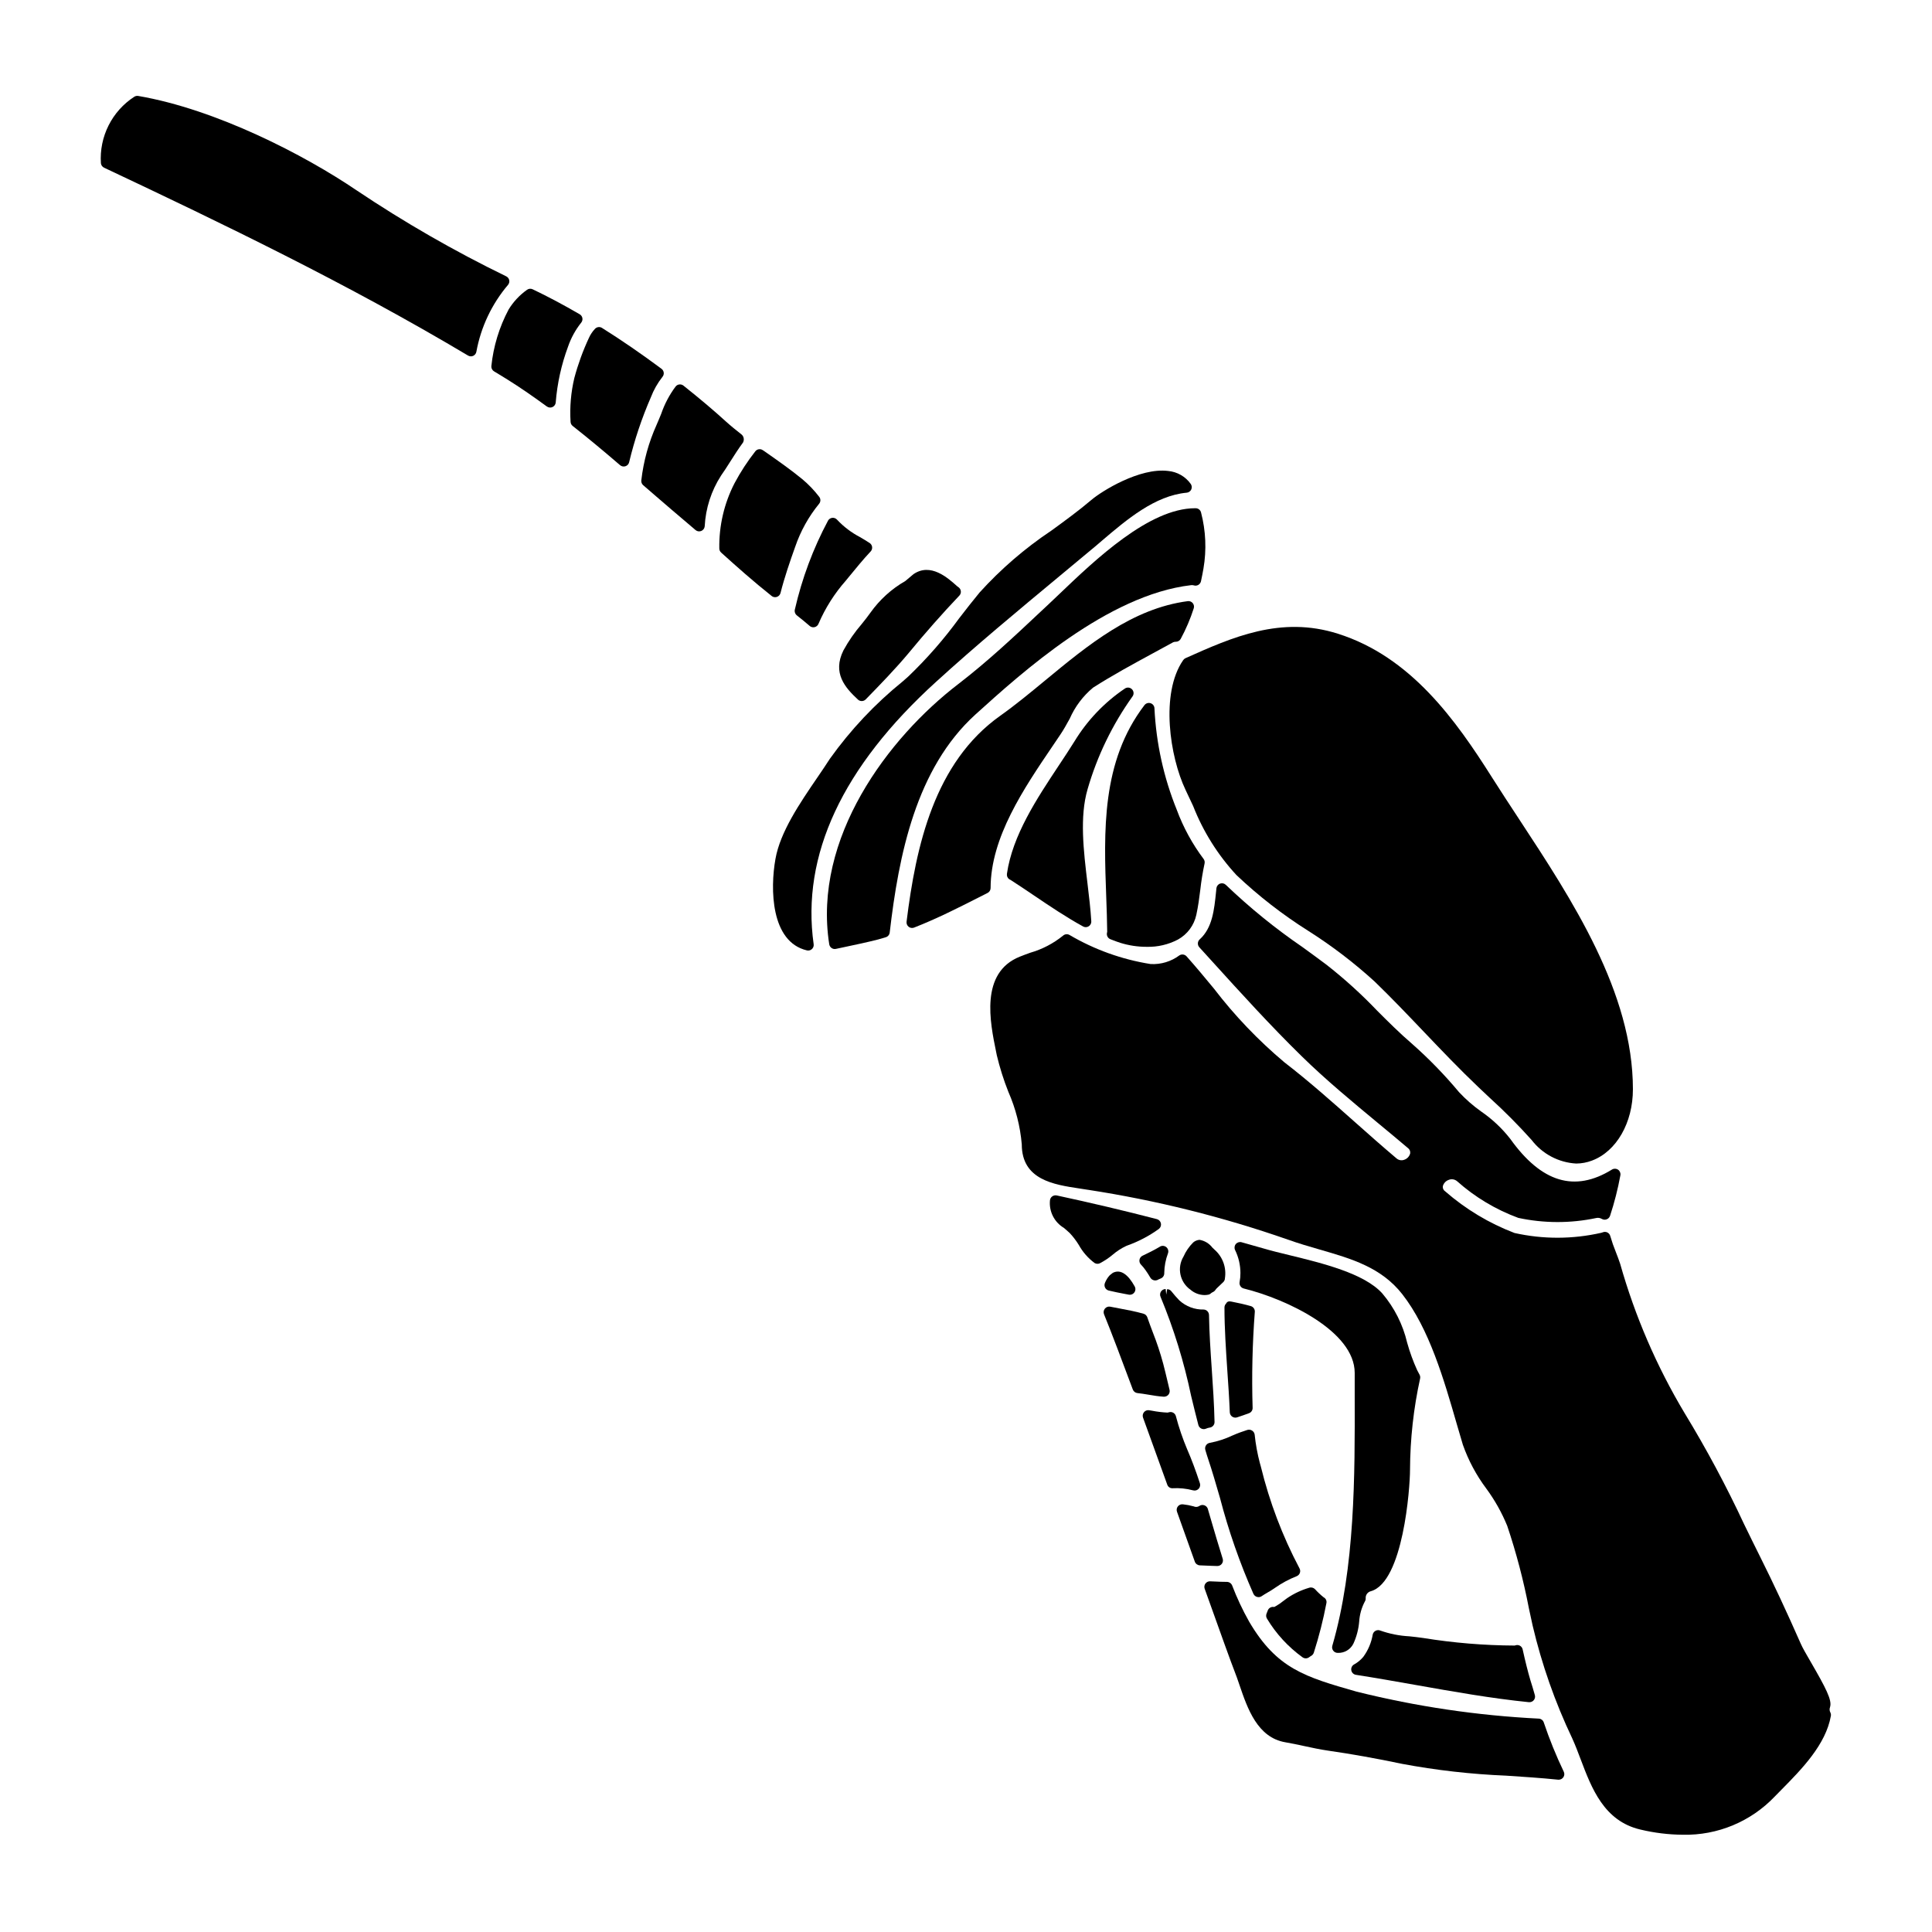 <?xml version="1.0" encoding="UTF-8"?>
<!-- Uploaded to: SVG Repo, www.svgrepo.com, Generator: SVG Repo Mixer Tools -->
<svg fill="#000000" width="800px" height="800px" version="1.1" viewBox="144 144 512 512" xmlns="http://www.w3.org/2000/svg">
 <g>
  <path d="m319.56 243.87c0.262-0.309 0.383-0.715 0.336-1.117-0.047-0.406-0.258-0.773-0.586-1.016-5.293-3.938-10.605-7.598-15.773-10.836h0.004c-0.598-0.375-1.375-0.277-1.859 0.238-0.668 0.703-1.211 1.516-1.609 2.398-1.598 3.426-2.891 6.981-3.867 10.629-0.906 3.805-1.242 7.723-1 11.625 0.02 0.43 0.223 0.824 0.559 1.09 3.988 3.148 8.098 6.555 12.562 10.395 0.395 0.34 0.941 0.445 1.434 0.277 0.492-0.16 0.863-0.574 0.973-1.082 1.41-5.883 3.336-11.633 5.75-17.18 0.746-1.953 1.781-3.781 3.078-5.422z"/>
  <path d="m337.46 266.43c1.09-1.711 2.223-3.504 3.453-5.168h-0.004c0.402-0.746 0.203-1.676-0.473-2.191-1.375-1.09-2.723-2.156-3.988-3.305-3.309-3.019-7.129-6.238-11.336-9.578h0.004c-0.633-0.496-1.539-0.398-2.051 0.215-1.652 2.207-2.949 4.66-3.84 7.266-0.395 0.957-0.789 1.934-1.227 2.926-2.098 4.664-3.461 9.621-4.043 14.699-0.055 0.492 0.133 0.977 0.508 1.297l3.543 3.059c2.691 2.32 5.367 4.629 8.059 6.891l2.269 1.934c0.422 0.352 1.004 0.445 1.512 0.234 0.508-0.211 0.855-0.684 0.91-1.23 0.242-4.781 1.738-9.414 4.328-13.438 0.789-1.105 1.57-2.336 2.375-3.609z"/>
  <path d="m349.89 302.18c0.473-0.156 0.836-0.547 0.957-1.035 1.031-4.098 2.543-8.48 3.883-12.227v0.004c1.418-4.152 3.562-8.02 6.34-11.414 0.453-0.547 0.453-1.336 0-1.879-1.316-1.715-2.816-3.277-4.473-4.66-2.945-2.418-6.164-4.68-9.281-6.867l-1.145-0.789h-0.004c-0.637-0.453-1.516-0.328-2 0.285-2.082 2.656-3.926 5.488-5.512 8.465-2.742 5.332-4.129 11.258-4.031 17.254-0.008 0.426 0.172 0.836 0.488 1.121 3.938 3.562 8.566 7.684 13.383 11.504 0.262 0.207 0.582 0.32 0.918 0.316 0.16 0.004 0.32-0.023 0.477-0.078z"/>
  <path d="m423 341.64 2.106-3.121c0.812-1.203 1.574-2.609 2.383-4.062 1.395-3.184 3.508-5.996 6.18-8.219 5.117-3.273 10.551-6.223 15.812-9.078 1.719-0.934 3.441-1.867 5.184-2.824h-0.004c0.285-0.176 0.613-0.266 0.945-0.262 0.539 0.004 1.031-0.289 1.293-0.758 1.395-2.582 2.551-5.285 3.449-8.078 0.164-0.477 0.066-1.004-0.254-1.398-0.32-0.391-0.816-0.59-1.32-0.527-14.68 1.926-26.434 11.621-37.785 21-4.078 3.367-7.934 6.551-11.891 9.355-17.48 12.383-22.371 34.547-24.848 54.598-0.062 0.516 0.148 1.023 0.559 1.344 0.258 0.199 0.578 0.312 0.906 0.309 0.184 0 0.363-0.031 0.535-0.098 5.902-2.309 11.414-5.09 17.211-8.035l2.246-1.137h0.004c0.492-0.25 0.809-0.754 0.809-1.309 0.02-13.43 8.766-26.324 16.48-37.699z"/>
  <path d="m392.08 324.68c10.504-9.578 21.746-18.895 32.613-27.926l8.371-6.965c0.973-0.789 1.969-1.641 2.949-2.492 6.578-5.598 14.027-11.945 22.48-12.73l-0.004 0.004c0.523-0.047 0.984-0.375 1.207-0.852 0.219-0.48 0.168-1.039-0.137-1.473-1.406-1.969-3.602-3.223-6.012-3.438-7.5-0.926-17.555 5.316-20.355 7.707-3.332 2.832-7.039 5.535-10.629 8.145v-0.004c-6.961 4.652-13.324 10.141-18.949 16.344-1.793 2.164-3.574 4.457-5.367 6.777h-0.004c-4.035 5.547-8.551 10.723-13.504 15.469l-1.496 1.324c-7.34 5.938-13.84 12.84-19.324 20.523-0.988 1.551-2.137 3.231-3.34 4.996-4.602 6.738-9.816 14.379-11.074 21.527-1.422 7.934-1.266 21.977 8.324 24.246h-0.004c0.113 0.023 0.227 0.039 0.344 0.039 0.426 0 0.832-0.184 1.113-0.508s0.406-0.75 0.344-1.176c-3.316-23.551 7.594-46.961 32.453-69.539z"/>
  <path d="m402.51 333.34c12.242-11.074 35.031-31.688 57.121-34.262v-0.004c0.242-0.027 0.492-0.012 0.727 0.051 0.398 0.137 0.836 0.094 1.203-0.117 0.363-0.207 0.621-0.559 0.711-0.969 0.246-1.156 0.469-2.281 0.652-3.344 0.852-4.953 0.633-10.027-0.637-14.887-0.16-0.656-0.746-1.117-1.422-1.121h-0.152c-12.18 0-26.457 13.641-35.922 22.684-1.039 0.992-2.012 1.922-2.902 2.754l-2.102 1.969c-7.207 6.773-14.016 13.168-21.84 19.195-18.527 14.191-38.598 40.773-34.191 68.961 0.07 0.402 0.293 0.758 0.629 0.988 0.246 0.172 0.535 0.262 0.832 0.262 0.105 0 0.211-0.012 0.312-0.035l2.473-0.527c2.91-0.613 5.809-1.227 8.711-1.969l2-0.582h-0.004c0.582-0.16 1.008-0.656 1.074-1.258 2.394-20.562 6.961-43.477 22.727-57.789z"/>
  <path d="m438.29 392.91 0.707 0.27c0.613 0.234 1.234 0.473 1.871 0.672 2.269 0.711 4.633 1.07 7.012 1.066 2.887 0.074 5.738-0.59 8.293-1.93 2.496-1.383 4.273-3.777 4.871-6.57 0.484-2.231 0.789-4.481 1.051-6.656 0.258-2.312 0.633-4.609 1.121-6.887 0.105-0.422 0.02-0.867-0.234-1.219-3-3.988-5.402-8.391-7.133-13.07-3.461-8.551-5.457-17.625-5.906-26.836-0.004-0.633-0.41-1.188-1.008-1.387-0.598-0.199-1.258 0.004-1.641 0.504-11.449 14.996-10.777 33.324-10.125 51.047 0.109 2.984 0.219 5.981 0.25 9.012 0 0.055-0.074 0.34-0.082 0.395h0.004c-0.098 0.688 0.297 1.348 0.949 1.59z"/>
  <path d="m442.39 474.22 0.273-0.113h-0.004c3.023-1.07 5.875-2.566 8.473-4.445 0.434-0.348 0.637-0.914 0.52-1.461-0.117-0.547-0.531-0.98-1.07-1.121-8.684-2.25-17.613-4.359-26.539-6.277h-0.004c-0.41-0.082-0.836 0.004-1.18 0.246-0.34 0.242-0.559 0.621-0.605 1.035-0.297 2.953 1.145 5.805 3.695 7.324 0.5 0.426 1.027 0.879 1.574 1.395 0.898 0.965 1.695 2.019 2.387 3.148 1.035 1.871 2.461 3.496 4.18 4.766 0.227 0.133 0.484 0.207 0.75 0.203 0.215 0 0.426-0.047 0.621-0.137 1.223-0.633 2.371-1.402 3.426-2.285 1.059-0.914 2.238-1.68 3.504-2.277z"/>
  <path d="m457.53 318.98c-6.066 8.789-3.519 25.586 0.648 34.336 0.719 1.492 1.387 2.938 2.035 4.328v0.004c2.652 6.75 6.543 12.945 11.469 18.266 5.848 5.539 12.227 10.492 19.039 14.785 6.242 3.957 12.129 8.453 17.59 13.434 4.453 4.309 8.805 8.875 13.016 13.293 4.644 4.871 9.445 9.906 14.422 14.637l3 2.832c3.906 3.543 7.625 7.285 11.145 11.211 2.836 3.703 7.148 5.984 11.809 6.246 1.434-0.008 2.856-0.273 4.199-0.789 6.484-2.43 10.836-10.023 10.836-18.895 0-25.672-16.074-50.145-30.262-71.734-2.441-3.715-4.824-7.348-7.062-10.883-9.633-15.234-21.527-32.004-40.871-38.113-15.133-4.801-27.98 0.941-40.414 6.504v0.004c-0.246 0.117-0.453 0.305-0.598 0.535z"/>
  <path d="m444.12 328.57c0.43-0.578 0.375-1.383-0.129-1.902-0.5-0.516-1.305-0.598-1.898-0.188-5.414 3.656-9.977 8.441-13.367 14.023-1.297 2.082-2.719 4.227-4.184 6.434-5.734 8.66-12.238 18.441-13.699 28.652l0.004 0.004c-0.082 0.562 0.168 1.125 0.641 1.438 0.105 0.062 0.215 0.121 0.332 0.164 2.047 1.316 4.117 2.707 6.211 4.125 4.18 2.82 8.504 5.742 12.988 8.199 0.215 0.125 0.457 0.188 0.707 0.188 0.41 0 0.801-0.168 1.082-0.469 0.277-0.297 0.422-0.699 0.395-1.105-0.191-3.211-0.59-6.531-1.012-10.039-1.039-8.66-2.109-17.637 0.031-24.953v-0.004c2.547-8.805 6.57-17.109 11.898-24.566z"/>
  <path d="m355.16 307.07c1.148 0.906 2.293 1.844 3.418 2.809h-0.004c0.27 0.234 0.613 0.359 0.965 0.359 0.121 0 0.238-0.012 0.355-0.039 0.465-0.117 0.844-0.453 1.02-0.898 1.793-4.172 4.242-8.035 7.25-11.438l0.762-0.934c1.969-2.394 3.797-4.652 5.801-6.785h0.004c0.297-0.316 0.438-0.75 0.391-1.18-0.051-0.434-0.289-0.82-0.652-1.059-0.848-0.559-1.707-1.07-2.574-1.574-2.262-1.18-4.309-2.734-6.051-4.594-0.312-0.359-0.773-0.547-1.246-0.508-0.473 0.039-0.895 0.301-1.141 0.707-3.977 7.445-6.941 15.387-8.816 23.617-0.141 0.562 0.062 1.156 0.52 1.516z"/>
  <path d="m372.38 309.35c-1.863 2.16-3.492 4.512-4.863 7.016-2.973 5.984 0.43 9.863 3.848 13.031 0.586 0.543 1.5 0.52 2.059-0.051 3.891-3.981 7.965-8.199 11.312-12.203 4.559-5.531 8.969-10.531 13.492-15.293v0.004c0.297-0.309 0.445-0.73 0.406-1.156-0.039-0.426-0.258-0.816-0.605-1.066l-0.395-0.293c-2.453-2.199-7.016-6.297-11.555-3.18-0.789 0.684-1.637 1.375-2.168 1.824h-0.004c-3.644 2.09-6.797 4.949-9.23 8.375-0.699 1-1.492 1.992-2.297 2.992z"/>
  <path d="m278.95 218.26c-0.09-0.445-0.379-0.82-0.785-1.023-13.75-6.684-27.016-14.312-39.711-22.828-13.738-9.316-37.125-21.441-57.84-24.984-0.355-0.055-0.723 0.02-1.027 0.215-2.91 1.883-5.262 4.508-6.816 7.606-1.555 3.094-2.258 6.551-2.031 10.008 0.055 0.512 0.371 0.957 0.832 1.18 31.309 14.766 64.547 30.762 96.465 49.793 0.23 0.137 0.492 0.211 0.758 0.211 0.215 0 0.426-0.051 0.621-0.141 0.441-0.207 0.754-0.617 0.832-1.102 1.195-6.535 4.09-12.645 8.391-17.711 0.281-0.34 0.398-0.789 0.312-1.223z"/>
  <path d="m298.34 228.3c-0.078-0.422-0.336-0.793-0.711-1.012-4.277-2.488-8.473-4.723-12.469-6.625-0.5-0.238-1.09-0.176-1.531 0.164-1.938 1.383-3.582 3.141-4.828 5.172-2.492 4.68-4.051 9.797-4.59 15.07-0.023 0.539 0.246 1.047 0.699 1.332l1.414 0.855c0.73 0.438 1.465 0.879 2.199 1.352 3.148 1.969 6.441 4.219 10.406 7.121l0.004-0.004c0.43 0.312 1 0.371 1.484 0.148 0.488-0.227 0.816-0.695 0.855-1.227 0.402-5.047 1.496-10.016 3.258-14.762 0.793-2.312 1.973-4.473 3.496-6.383 0.277-0.336 0.391-0.777 0.312-1.203z"/>
  <path d="m460.58 539.01c0.473 0 0.914-0.23 1.191-0.609 0.277-0.383 0.355-0.875 0.211-1.324-1.086-3.34-2.18-6.254-3.332-8.91h-0.004c-1.219-2.887-2.231-5.852-3.027-8.879-0.207-0.773-0.996-1.234-1.77-1.039l-0.422 0.105c-1.363-0.062-2.723-0.223-4.062-0.484l-0.824-0.137h0.004c-0.52-0.094-1.047 0.102-1.375 0.512-0.332 0.402-0.43 0.949-0.254 1.441l6.41 17.734 0.004 0.004c0.188 0.609 0.77 1.016 1.41 0.977 1.828-0.105 3.664 0.082 5.438 0.555 0.133 0.035 0.266 0.055 0.402 0.055z"/>
  <path d="m452.41 514.14h0.098c0.453-0.004 0.879-0.211 1.16-0.562 0.277-0.355 0.379-0.816 0.277-1.258l-0.469-1.969c-0.395-1.668-0.789-3.344-1.223-4.988v0.004c-0.762-2.824-1.68-5.598-2.758-8.316-0.488-1.297-0.98-2.602-1.449-3.961l0.004 0.004c-0.16-0.453-0.527-0.805-0.988-0.938-2.16-0.617-4.328-1.023-6.461-1.418l-2.363-0.453h0.004c-0.535-0.109-1.086 0.09-1.43 0.512-0.348 0.422-0.434 0.996-0.23 1.5 1.969 4.824 4.832 12.426 7.625 19.93 0.195 0.523 0.672 0.895 1.23 0.953 0.969 0.102 1.938 0.262 2.906 0.422 1.34 0.234 2.695 0.453 4.066 0.539z"/>
  <path d="m519.56 507.1c-1.07-2.352-1.957-4.781-2.648-7.269-1.133-4.824-3.398-9.309-6.609-13.082-4.789-5.301-15.844-7.984-24.699-10.145-2.441-0.594-4.664-1.133-6.453-1.664l-6.106-1.73c-0.562-0.16-1.168 0.027-1.543 0.477-0.375 0.449-0.445 1.078-0.184 1.602 0.926 1.898 1.406 3.981 1.406 6.09 0.008 0.793-0.066 1.586-0.215 2.363-0.156 0.773 0.328 1.535 1.094 1.723 11.367 2.793 29.406 11.34 29.406 22.371v5.949c0.051 21.34 0.109 45.531-5.93 66.355-0.133 0.445-0.043 0.93 0.234 1.301s0.715 0.59 1.18 0.59h0.039c1.73 0.07 3.344-0.879 4.121-2.426 0.852-1.852 1.371-3.836 1.543-5.863 0.117-1.855 0.625-3.668 1.492-5.312 0.16-0.246 0.238-0.531 0.234-0.824-0.082-0.895 0.508-1.711 1.379-1.922 8.566-2.43 10.367-27.359 10.367-32.164 0.035-8.141 0.93-16.258 2.676-24.211 0.062-0.324 0.02-0.664-0.129-0.965z"/>
  <path d="m466.56 559.01h0.062c0.469 0 0.91-0.223 1.188-0.602s0.359-0.867 0.219-1.316c-1.098-3.461-2.113-6.981-3.148-10.488l-0.789-2.703 0.004-0.004c-0.137-0.457-0.48-0.82-0.93-0.977-0.449-0.16-0.945-0.098-1.336 0.18-0.441 0.293-1.008 0.336-1.488 0.105-0.934-0.258-1.887-0.441-2.852-0.543-0.512-0.066-1.02 0.141-1.34 0.543-0.32 0.398-0.41 0.941-0.234 1.426l4.723 13.227v-0.004c0.199 0.559 0.711 0.941 1.305 0.98 1.039 0.059 2.066 0.094 3.098 0.129z"/>
  <path d="m629.05 597.79c-0.223-0.43-0.246-0.934-0.066-1.383v-0.027c0.586-1.812-1.18-5.141-5.023-11.785-1.18-2.035-2.293-3.938-2.731-4.977-3.773-8.566-7.297-16.102-10.77-23.047-1.414-2.816-2.805-5.676-4.207-8.547v0.004c-4.719-10.133-10-19.992-15.816-29.539-7.41-12.387-13.152-25.695-17.082-39.582-0.324-0.996-0.715-2.012-1.121-3.051-0.574-1.402-1.074-2.84-1.496-4.297-0.109-0.414-0.395-0.762-0.777-0.949-0.387-0.188-0.836-0.195-1.23-0.027-0.117 0.047-0.242 0.09-0.363 0.117-7.574 1.73-15.434 1.75-23.012 0.055-6.719-2.566-12.93-6.297-18.352-11.023-0.453-0.285-0.703-0.805-0.648-1.336 0.199-0.801 0.789-1.445 1.566-1.715 0.746-0.305 1.602-0.168 2.219 0.352 4.746 4.227 10.25 7.523 16.219 9.719 6.809 1.465 13.852 1.477 20.664 0.035 0.508-0.113 1.043-0.023 1.488 0.246 0.457 0.27 1.023 0.27 1.484 0 0.254-0.145 0.461-0.363 0.594-0.629 0.039-0.07 0.07-0.145 0.098-0.219 1.152-3.504 2.062-7.082 2.727-10.707 0.113-0.574-0.129-1.164-0.609-1.496-0.484-0.332-1.117-0.348-1.617-0.039-9.871 6.102-18.688 3.445-26.957-8.137-2.176-2.785-4.766-5.223-7.68-7.227-2.137-1.512-4.117-3.242-5.902-5.156-3.812-4.57-7.965-8.848-12.426-12.785-3.316-2.848-6.367-5.902-9.32-8.852v-0.004c-4.176-4.371-8.668-8.438-13.434-12.164-2.094-1.574-4.207-3.106-6.316-4.641-7.195-4.922-13.973-10.426-20.27-16.457-0.402-0.41-1-0.551-1.543-0.359-0.539 0.188-0.922 0.672-0.98 1.242l-0.082 0.828c-0.508 4.969-0.984 9.664-4.348 12.719l-0.004-0.004c-0.598 0.551-0.645 1.48-0.098 2.086l3.375 3.715c7.633 8.414 15.523 17.117 23.809 25.215 6.359 6.231 13.383 12.031 20.137 17.637 2.656 2.195 5.309 4.394 7.926 6.617 0.473 0.316 0.719 0.875 0.637 1.438-0.203 0.793-0.797 1.434-1.574 1.695-0.727 0.277-1.547 0.113-2.117-0.422-3.672-3.102-7.289-6.297-10.91-9.523-6.039-5.363-12.281-10.91-18.75-15.891-6.906-5.809-13.16-12.348-18.648-19.512-2.414-2.918-4.812-5.816-7.262-8.562v0.004c-0.48-0.539-1.281-0.652-1.891-0.266-2.195 1.637-4.894 2.453-7.629 2.305-7.594-1.203-14.895-3.82-21.52-7.719-0.562-0.309-1.254-0.223-1.723 0.215-2.555 2.066-5.5 3.598-8.656 4.504-0.922 0.336-1.84 0.668-2.754 1.035-10.629 4.246-7.906 17.391-6.297 25.242l0.172 0.848-0.004-0.004c0.789 3.309 1.812 6.559 3.066 9.719 1.945 4.422 3.152 9.137 3.566 13.949 0 9.398 8.492 10.672 15.324 11.695l2.234 0.348v-0.004c18.016 2.766 35.734 7.18 52.941 13.191 2.848 1.02 5.715 1.852 8.488 2.652 8.367 2.418 16.266 4.699 21.84 11.809 7.152 9.125 11.059 22.66 14.504 34.602 0.535 1.848 1.051 3.637 1.574 5.352h0.004c1.465 4.144 3.551 8.043 6.188 11.566 2.25 3.055 4.117 6.379 5.555 9.895 2.406 7.16 4.324 14.473 5.746 21.887l0.984 4.531c2.422 10.293 5.93 20.297 10.473 29.848 0.809 1.758 1.527 3.664 2.262 5.609 2.898 7.664 6.184 16.348 15.805 18.594 3.691 0.887 7.477 1.352 11.273 1.379 9.172 0.199 18-3.469 24.328-10.105l1.906-1.941c5.195-5.273 11.668-11.84 12.988-19.457 0.055-0.316 0-0.641-0.148-0.93z"/>
  <path d="m451.38 474.39c-1.574 0.934-3.184 1.719-4.594 2.387v-0.004c-0.43 0.207-0.73 0.605-0.812 1.074-0.082 0.469 0.066 0.949 0.398 1.289 0.461 0.477 0.879 0.988 1.254 1.535 0.438 0.613 0.852 1.285 1.258 1.969 0.223 0.344 0.574 0.582 0.977 0.66 0.094 0.02 0.191 0.027 0.289 0.027 0.312 0 0.621-0.098 0.879-0.277 0.176-0.086 0.359-0.16 0.543-0.223 0.582-0.215 0.969-0.766 0.969-1.387v-0.121c0.027-1.77 0.363-3.516 0.984-5.172 0.215-0.586 0.035-1.246-0.445-1.645-0.484-0.395-1.164-0.449-1.699-0.125z"/>
  <path d="m553.11 600.45c-0.188-0.562-0.695-0.953-1.281-0.996-16.309-0.809-32.5-3.207-48.34-7.156-13.609-3.891-21.109-6.031-28.461-18.559-1.738-3.082-3.242-6.289-4.504-9.594-0.238-0.562-0.793-0.934-1.406-0.93-1.098 0-2.176-0.047-3.266-0.102l-1.152-0.047v-0.004c-0.492-0.023-0.961 0.203-1.25 0.598-0.289 0.395-0.363 0.91-0.199 1.371 4.477 12.559 7.062 19.699 7.902 21.836 0.449 1.121 0.875 2.363 1.32 3.676 2.117 6.203 4.75 13.93 12.168 15.18 1.652 0.281 3.289 0.633 4.93 0.988 2.109 0.457 4.223 0.914 6.371 1.223 6.047 0.867 12.793 2.066 19.512 3.481l-0.004 0.004c9.141 1.711 18.395 2.766 27.688 3.148 4.523 0.297 9.199 0.598 13.801 1.07h0.148c0.508 0 0.98-0.266 1.25-0.695 0.27-0.434 0.297-0.973 0.074-1.43-2.031-4.242-3.801-8.605-5.301-13.062z"/>
  <path d="m439.09 481.23c-0.125 0.055-0.246 0.125-0.352 0.215-0.141 0.117-0.285 0.238-0.648 0.52h-0.004c-0.543 0.59-0.969 1.273-1.262 2.019-0.172 0.398-0.16 0.855 0.031 1.242 0.191 0.391 0.547 0.676 0.969 0.781 1.414 0.348 2.824 0.613 4.238 0.887l1.082 0.203c0.094 0.02 0.188 0.027 0.281 0.027 0.523 0 1.004-0.277 1.27-0.73 0.266-0.449 0.273-1.008 0.02-1.465-1.816-3.289-3.734-4.527-5.625-3.699z"/>
  <path d="m489.2 583.21c0.508 0.359 1.188 0.359 1.695 0l0.449-0.316-0.004 0.004c0.172-0.078 0.328-0.188 0.461-0.32 0.176-0.168 0.301-0.375 0.375-0.605 1.371-4.293 2.484-8.664 3.328-13.09 0.156-0.633-0.145-1.285-0.723-1.578-0.816-0.652-1.578-1.367-2.281-2.144-0.398-0.418-1.004-0.574-1.551-0.391-2.078 0.609-4.047 1.539-5.84 2.754-0.352 0.246-0.703 0.516-1.059 0.789v-0.004c-0.57 0.473-1.184 0.895-1.828 1.262-0.188 0.086-0.371 0.188-0.543 0.301-0.762-0.164-1.52 0.281-1.746 1.023-0.07 0.234-0.16 0.461-0.266 0.68-0.199 0.449-0.164 0.969 0.098 1.383 2.418 4.023 5.629 7.512 9.434 10.254z"/>
  <path d="m481.9 564.79c1.789-1.254 3.719-2.289 5.75-3.09 0.398-0.164 0.703-0.492 0.84-0.902 0.133-0.406 0.082-0.852-0.137-1.219-4.496-8.508-7.922-17.539-10.207-26.887l-0.25-0.902-0.004 0.004c-0.664-2.5-1.129-5.047-1.395-7.621-0.062-0.441-0.32-0.836-0.703-1.066-0.383-0.238-0.855-0.293-1.281-0.145-1.227 0.395-2.453 0.824-3.848 1.441l-0.004-0.004c-1.918 0.914-3.945 1.574-6.031 1.969-0.426 0.062-0.801 0.305-1.031 0.668-0.23 0.359-0.293 0.805-0.172 1.215 0.246 0.844 0.5 1.688 0.789 2.535 1.02 3.023 2.023 6.496 3.098 10.199 2.269 8.699 5.238 17.207 8.871 25.434 0.25 0.512 0.766 0.836 1.336 0.84 0.293 0 0.582-0.086 0.824-0.25 0.484-0.332 1-0.633 1.516-0.938 0.695-0.406 1.398-0.82 2.039-1.281z"/>
  <path d="m509.81 576.12c-0.402-0.172-0.863-0.156-1.25 0.043-0.391 0.199-0.672 0.562-0.77 0.992-0.359 2.141-1.215 4.172-2.5 5.926-0.68 0.816-1.508 1.5-2.438 2.012-0.559 0.305-0.855 0.934-0.742 1.559 0.117 0.629 0.617 1.109 1.25 1.195 5.277 0.824 10.562 1.754 15.859 2.695 9.801 1.734 19.934 3.543 29.965 4.555h0.148c0.465 0 0.902-0.219 1.18-0.59 0.281-0.371 0.367-0.852 0.238-1.297-0.395-1.387-0.789-2.754-1.18-3.938-0.703-2.41-1.359-5.023-2.062-8.219-0.105-0.422-0.395-0.773-0.785-0.965-0.41-0.184-0.879-0.184-1.289 0-8.137-0.035-16.258-0.707-24.293-2.008-1.207-0.18-2.434-0.312-3.648-0.441-2.621-0.137-5.207-0.648-7.684-1.52z"/>
  <path d="m454.46 486.24c-0.27-0.375-0.699-0.594-1.156-0.594l-0.215 1.363h-0.023l-0.152-1.406h-0.004c-0.504 0-0.973 0.258-1.246 0.68-0.27 0.426-0.305 0.961-0.094 1.414 3.508 8.465 6.215 17.238 8.086 26.207 0.637 2.617 1.266 5.211 1.922 7.727 0.109 0.418 0.395 0.77 0.785 0.957 0.203 0.098 0.426 0.148 0.652 0.148 0.199 0 0.398-0.039 0.582-0.121 0.312-0.141 0.641-0.238 0.98-0.289 0.75-0.094 1.309-0.742 1.289-1.496-0.102-4.723-0.426-9.445-0.738-14.043-0.324-4.723-0.652-9.586-0.73-14.301h-0.004c-0.012-0.773-0.621-1.406-1.391-1.449-2.383 0.062-4.699-0.805-6.457-2.414-0.734-0.758-1.43-1.555-2.086-2.383z"/>
  <path d="m465.87 475.18c-0.203-0.168-0.395-0.355-0.574-0.551-0.832-1.098-2.055-1.836-3.418-2.062-0.613 0.051-1.199 0.293-1.668 0.695-1.082 1.078-1.953 2.348-2.57 3.746-1.793 2.969-0.973 6.816 1.871 8.801 1.027 0.879 2.332 1.375 3.684 1.398 0.332 0 0.664-0.031 0.992-0.098 0.285-0.051 0.547-0.188 0.754-0.395 0.152-0.129 0.324-0.23 0.508-0.305 0.254-0.113 0.469-0.297 0.625-0.527 0.117-0.191 0.262-0.363 0.426-0.516l1.656-1.574h0.004c0.289-0.273 0.457-0.656 0.461-1.055 0.438-2.824-0.598-5.676-2.75-7.559z"/>
  <path d="m468.93 489.45c-0.273 0.277-0.43 0.648-0.434 1.039 0 5.602 0.395 11.27 0.758 16.758 0.25 3.633 0.508 7.297 0.652 11.02l0.004 0.004c0.031 0.793 0.684 1.418 1.477 1.414 0.152 0 0.305-0.023 0.453-0.07 1.062-0.344 2.121-0.715 3.148-1.094 0.605-0.215 0.996-0.801 0.969-1.445-0.258-8.477-0.062-16.961 0.582-25.418 0.051-0.699-0.395-1.34-1.07-1.531-1.66-0.469-3.356-0.848-5.082-1.18-0.648-0.148-1.156-0.09-1.457 0.504z"/>
 </g>
</svg>